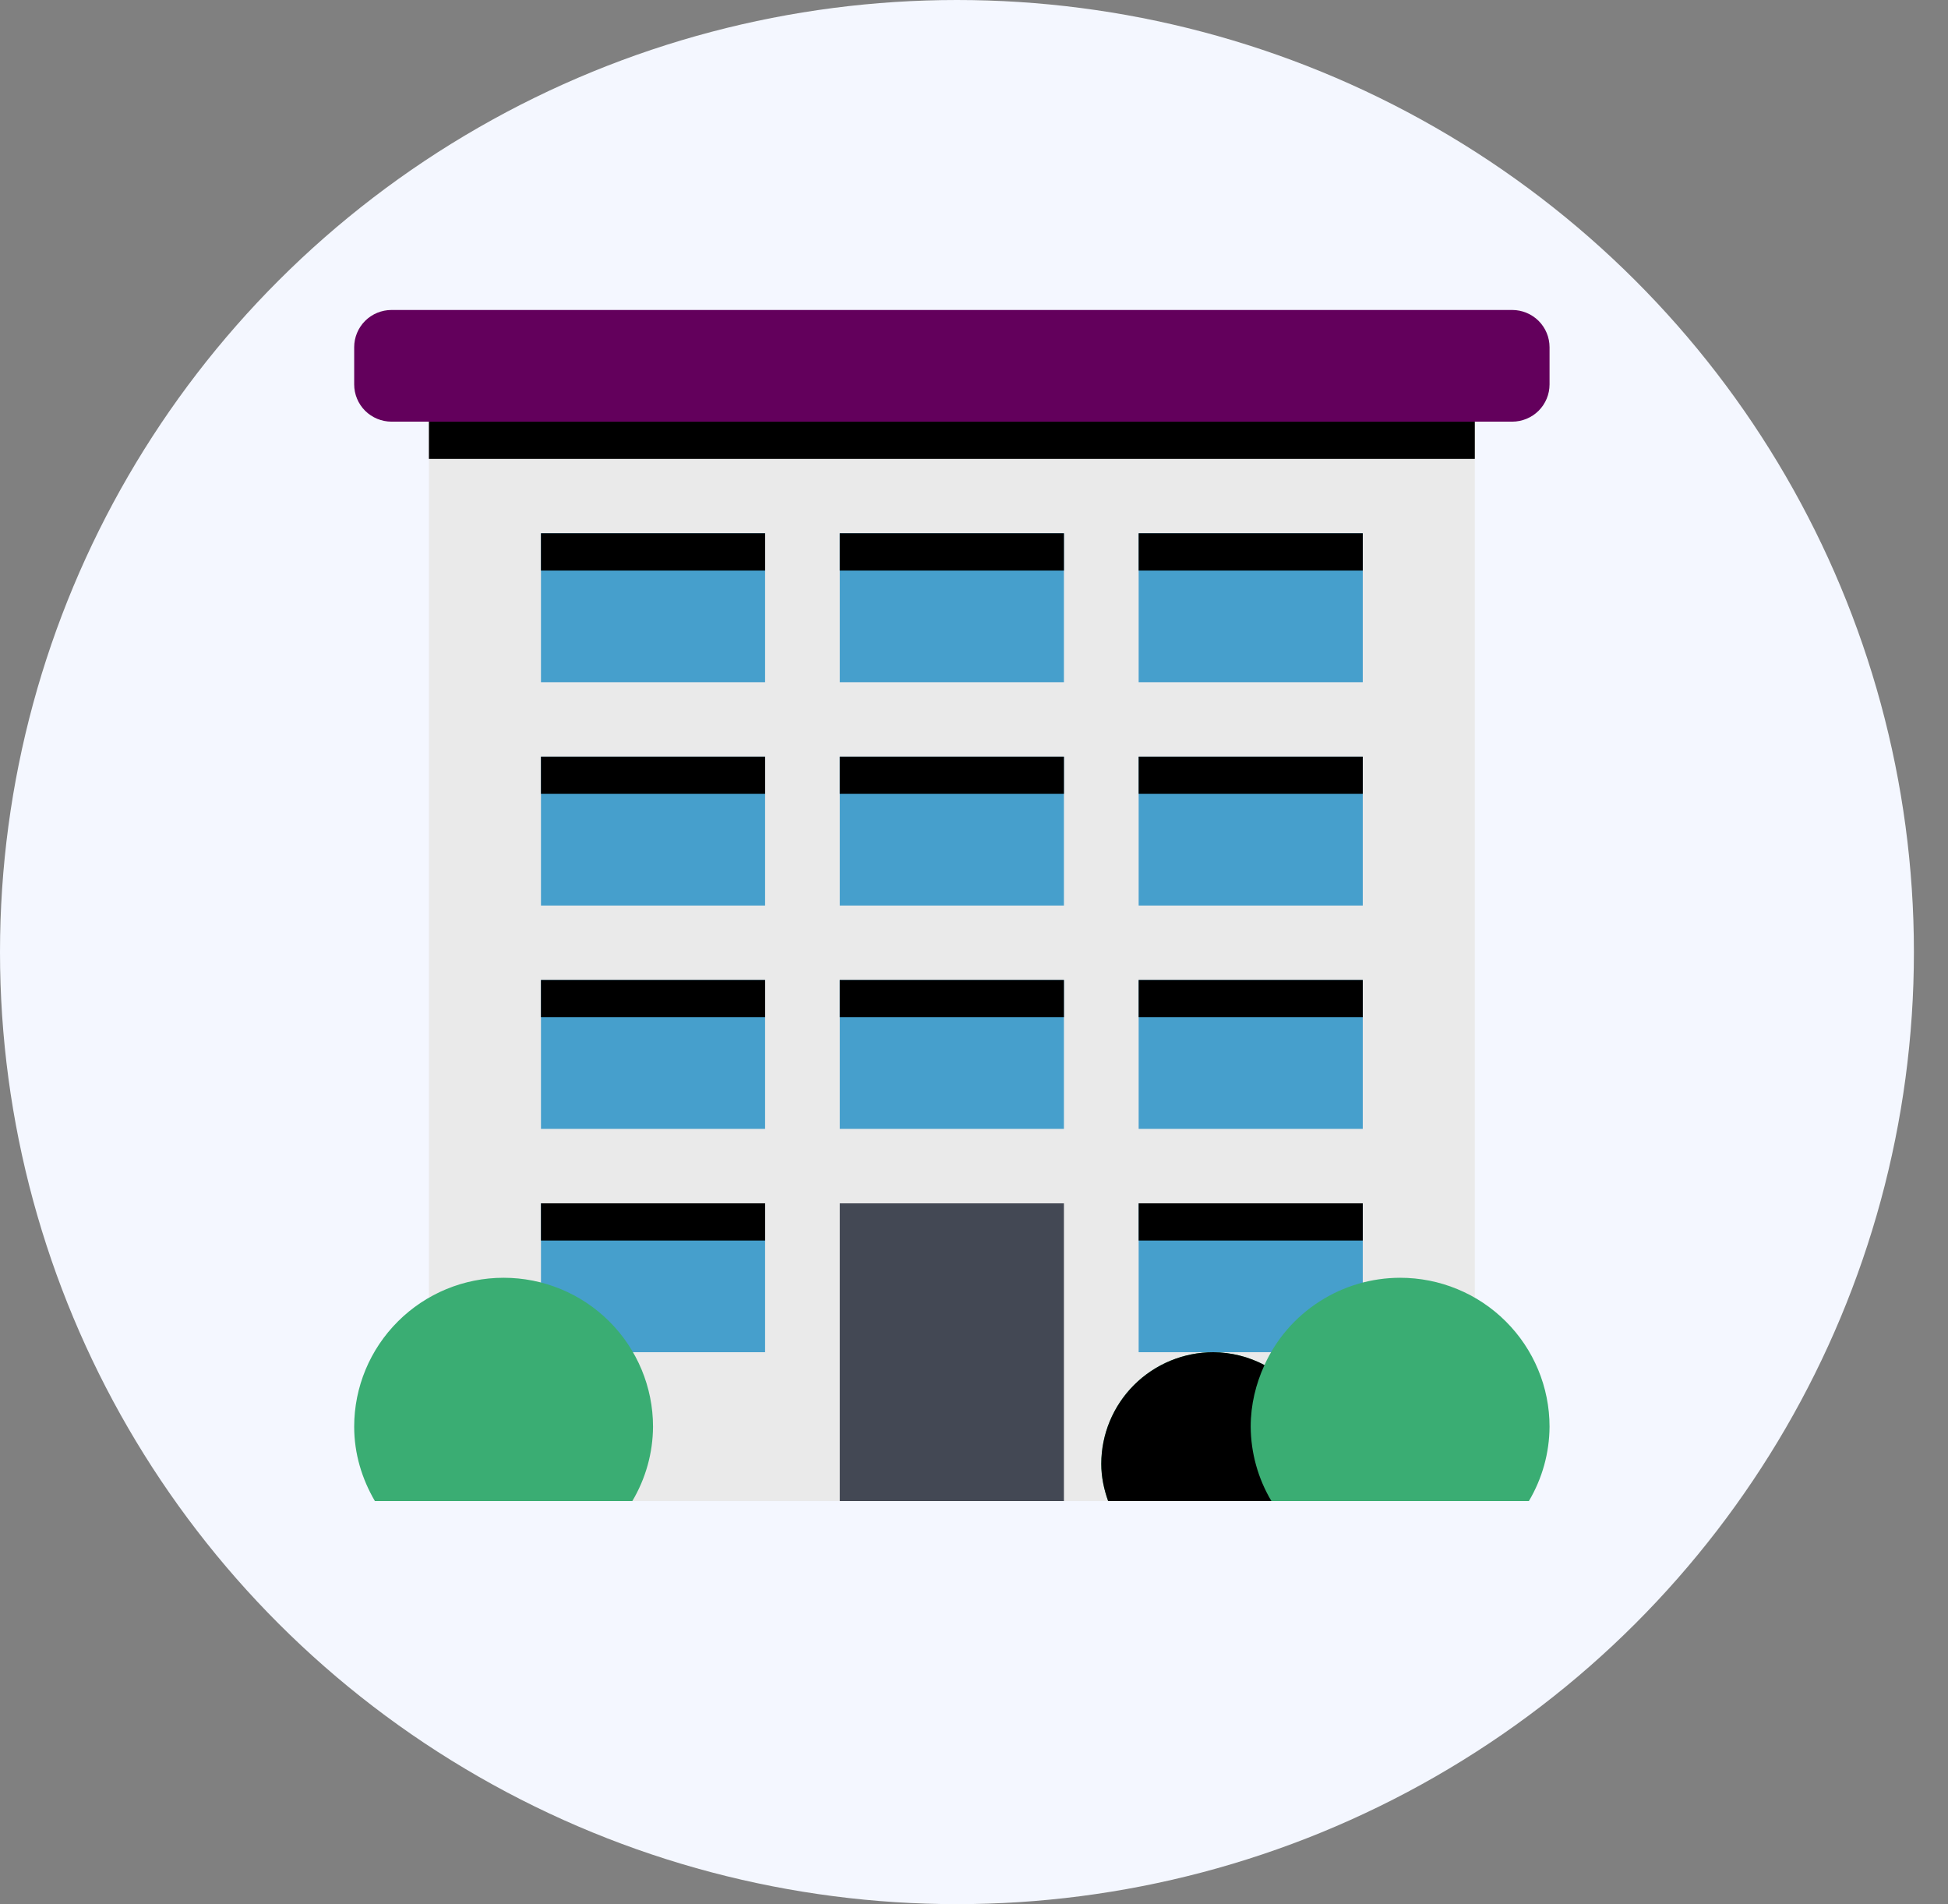 <svg width="44" height="43" viewBox="0 0 44 43" fill="none" xmlns="http://www.w3.org/2000/svg">
<rect x="0" y="0" width="44" height="43" fill="#808080" stroke="none"/>
<ellipse cx="21.615" cy="21.5" rx="21.615" ry="21.5" fill="#F4F7FF"/>
<g clip-path="url(#clip0_178_869)">
<path d="M9.688 9.522H33.312V33.899H9.688V9.522Z" fill="#EAEAEA"/>
<path d="M18.969 27.174H24.031V33.898H18.969V27.174Z" fill="#434854"/>
<path d="M18.969 22.13H24.031V25.493H18.969V22.13ZM12.219 22.13H17.281V25.493H12.219V22.13ZM12.219 27.174H17.281V30.536H12.219V27.174ZM25.719 22.13H30.781V25.493H25.719V22.13ZM25.719 27.174H30.781V30.536H25.719V27.174ZM18.969 17.087H24.031V20.449H18.969V17.087ZM12.219 17.087H17.281V20.449H12.219V17.087ZM25.719 17.087H30.781V20.449H25.719V17.087ZM18.969 12.043H24.031V15.406H18.969V12.043ZM12.219 12.043H17.281V15.406H12.219V12.043ZM25.719 12.043H30.781V15.406H25.719V12.043Z" fill="#469FCC"/>
<path d="M12.219 12.043H17.281V12.884H12.219V12.043ZM18.969 12.043H24.031V12.884H18.969V12.043ZM25.719 12.043H30.781V12.884H25.719V12.043ZM12.219 17.087H17.281V17.927H12.219V17.087ZM18.969 17.087H24.031V17.927H18.969V17.087ZM25.719 17.087H30.781V17.927H25.719V17.087ZM12.219 22.13H17.281V22.971H12.219V22.13ZM18.969 22.13H24.031V22.971H18.969V22.13ZM25.719 22.13H30.781V22.971H25.719V22.13ZM12.219 27.174H17.281V28.014H12.219V27.174ZM25.719 27.174H30.781V28.014H25.719V27.174Z" fill="black"/>
<path d="M9.688 9.522H33.312V10.363H9.688V9.522Z" fill="black"/>
<path d="M35 8.681C35 8.904 34.911 9.118 34.753 9.276C34.595 9.433 34.38 9.522 34.156 9.522H8.844C8.62 9.522 8.405 9.433 8.247 9.276C8.089 9.118 8 8.904 8 8.681V7.841C8 7.618 8.089 7.404 8.247 7.246C8.405 7.089 8.62 7 8.844 7H34.156C34.38 7 34.595 7.089 34.753 7.246C34.911 7.404 35 7.618 35 7.841V8.681Z" fill="#63005C"/>
<path d="M14.282 33.898C14.585 33.389 14.747 32.809 14.75 32.217C14.75 31.326 14.394 30.47 13.761 29.84C13.129 29.209 12.27 28.855 11.375 28.855C10.48 28.855 9.621 29.209 8.989 29.84C8.356 30.47 8 31.326 8 32.217C8 32.833 8.178 33.402 8.468 33.898H14.282ZM31.625 28.855C30.978 28.856 30.345 29.042 29.802 29.392C29.258 29.741 28.827 30.239 28.561 30.826C28.205 30.638 27.809 30.539 27.406 30.536C26.735 30.536 26.091 30.802 25.616 31.275C25.142 31.748 24.875 32.389 24.875 33.058C24.875 33.355 24.936 33.635 25.03 33.898H34.533C34.835 33.389 34.997 32.809 35 32.217C35 31.326 34.644 30.47 34.011 29.84C33.379 29.209 32.52 28.855 31.625 28.855Z" fill="#3AAD73"/>
<path d="M28.561 30.826C28.205 30.638 27.809 30.539 27.406 30.536C26.735 30.536 26.091 30.802 25.616 31.275C25.142 31.748 24.875 32.389 24.875 33.058C24.875 33.355 24.936 33.635 25.03 33.898H28.718C28.415 33.389 28.253 32.809 28.25 32.217C28.25 31.72 28.366 31.252 28.561 30.826Z" fill="black"/>
</g>
<defs>
<clipPath id="clip0_178_869">
<rect width="27" height="26.898" fill="white" transform="translate(8 7)"/>
</clipPath>
</defs>
</svg>
